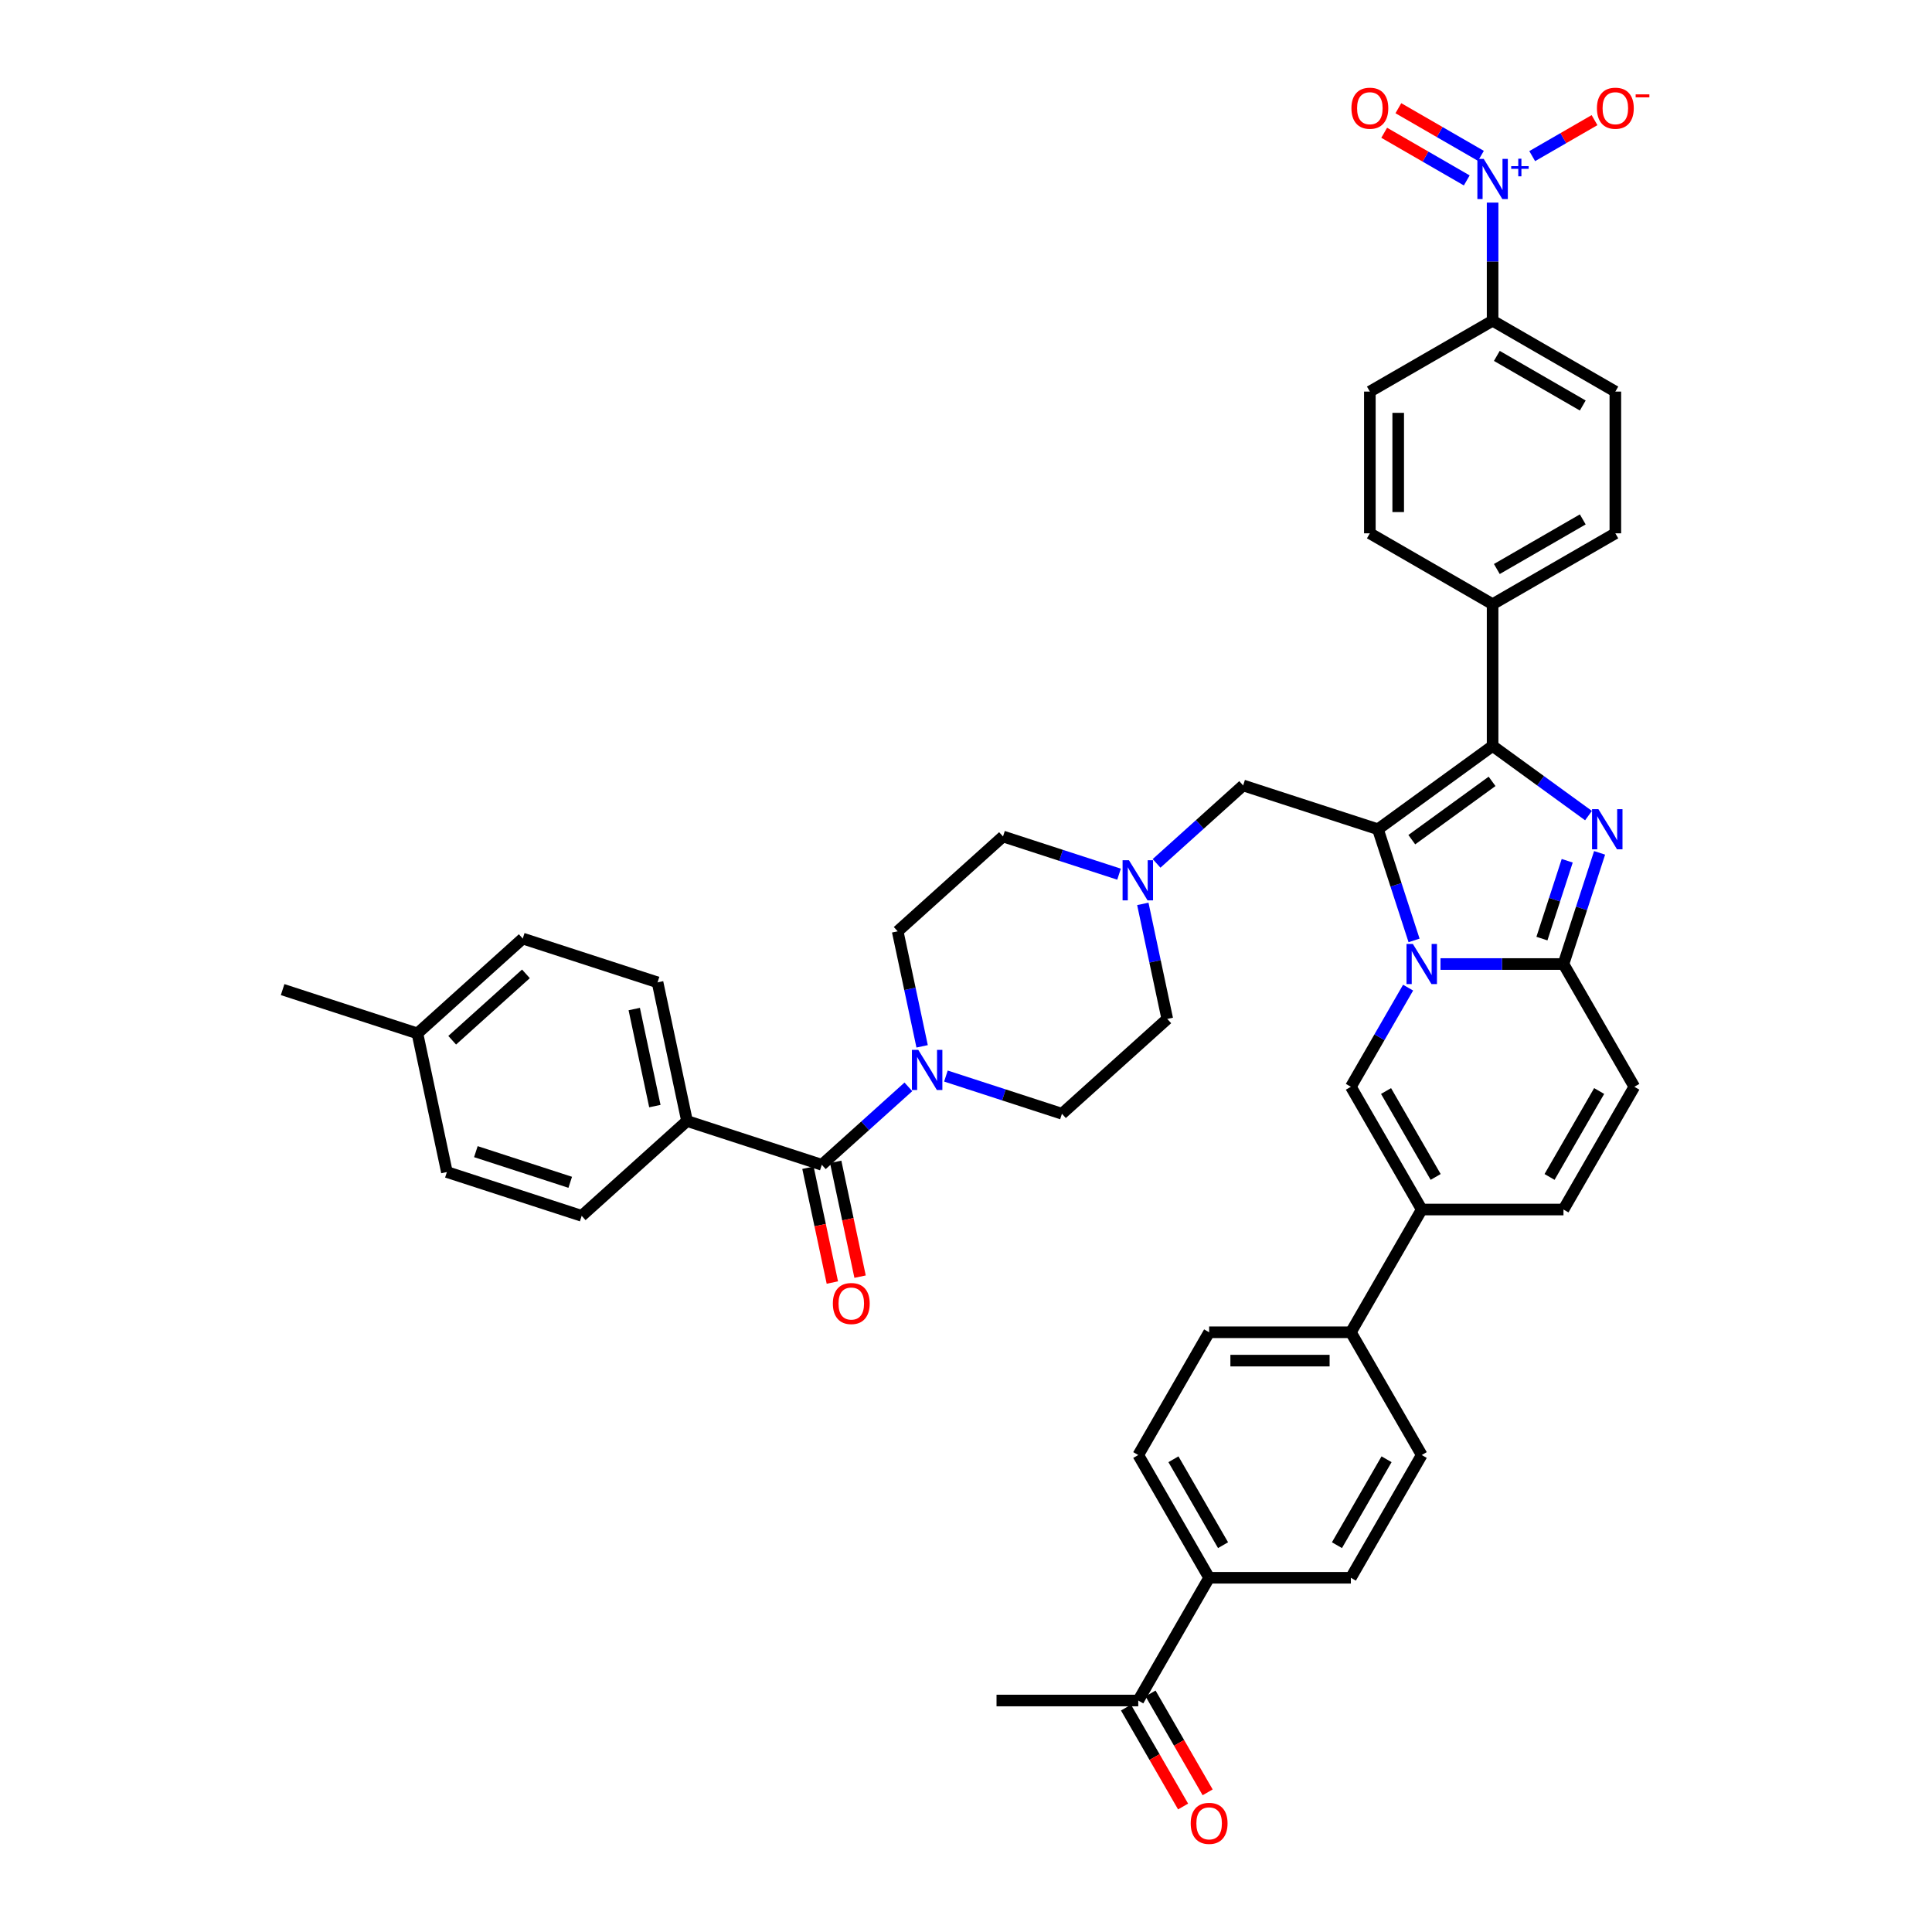 <?xml version='1.0' encoding='iso-8859-1'?>
<svg version='1.1' baseProfile='full'
              xmlns='http://www.w3.org/2000/svg'
                      xmlns:rdkit='http://www.rdkit.org/xml'
                      xmlns:xlink='http://www.w3.org/1999/xlink'
                  xml:space='preserve'
width='1000px' height='1000px' viewBox='0 0 1000 1000'>
<!-- END OF HEADER -->
<rect style='opacity:1.0;fill:#FFFFFF;stroke:none' width='1000' height='1000' x='0' y='0'> </rect>
<path class='bond-0' d='M 579.214,452.474 L 549.185,442.717' style='fill:none;fill-rule:evenodd;stroke:#0000FF;stroke-width:6px;stroke-linecap:butt;stroke-linejoin:miter;stroke-opacity:1' />
<path class='bond-0' d='M 549.185,442.717 L 519.155,432.96' style='fill:none;fill-rule:evenodd;stroke:#000000;stroke-width:6px;stroke-linecap:butt;stroke-linejoin:miter;stroke-opacity:1' />
<path class='bond-1' d='M 591.525,467.852 L 597.852,497.62' style='fill:none;fill-rule:evenodd;stroke:#0000FF;stroke-width:6px;stroke-linecap:butt;stroke-linejoin:miter;stroke-opacity:1' />
<path class='bond-1' d='M 597.852,497.62 L 604.18,527.389' style='fill:none;fill-rule:evenodd;stroke:#000000;stroke-width:6px;stroke-linecap:butt;stroke-linejoin:miter;stroke-opacity:1' />
<path class='bond-2' d='M 598.64,446.884 L 621.043,426.712' style='fill:none;fill-rule:evenodd;stroke:#0000FF;stroke-width:6px;stroke-linecap:butt;stroke-linejoin:miter;stroke-opacity:1' />
<path class='bond-2' d='M 621.043,426.712 L 643.446,406.541' style='fill:none;fill-rule:evenodd;stroke:#000000;stroke-width:6px;stroke-linecap:butt;stroke-linejoin:miter;stroke-opacity:1' />
<path class='bond-3' d='M 489.603,556.964 L 519.632,566.721' style='fill:none;fill-rule:evenodd;stroke:#0000FF;stroke-width:6px;stroke-linecap:butt;stroke-linejoin:miter;stroke-opacity:1' />
<path class='bond-3' d='M 519.632,566.721 L 549.661,576.478' style='fill:none;fill-rule:evenodd;stroke:#000000;stroke-width:6px;stroke-linecap:butt;stroke-linejoin:miter;stroke-opacity:1' />
<path class='bond-4' d='M 477.292,541.585 L 470.964,511.817' style='fill:none;fill-rule:evenodd;stroke:#0000FF;stroke-width:6px;stroke-linecap:butt;stroke-linejoin:miter;stroke-opacity:1' />
<path class='bond-4' d='M 470.964,511.817 L 464.637,482.048' style='fill:none;fill-rule:evenodd;stroke:#000000;stroke-width:6px;stroke-linecap:butt;stroke-linejoin:miter;stroke-opacity:1' />
<path class='bond-5' d='M 470.176,562.553 L 447.774,582.725' style='fill:none;fill-rule:evenodd;stroke:#0000FF;stroke-width:6px;stroke-linecap:butt;stroke-linejoin:miter;stroke-opacity:1' />
<path class='bond-5' d='M 447.774,582.725 L 425.371,602.896' style='fill:none;fill-rule:evenodd;stroke:#000000;stroke-width:6px;stroke-linecap:butt;stroke-linejoin:miter;stroke-opacity:1' />
<path class='bond-6' d='M 519.155,432.96 L 464.637,482.048' style='fill:none;fill-rule:evenodd;stroke:#000000;stroke-width:6px;stroke-linecap:butt;stroke-linejoin:miter;stroke-opacity:1' />
<path class='bond-7' d='M 604.18,527.389 L 549.661,576.478' style='fill:none;fill-rule:evenodd;stroke:#000000;stroke-width:6px;stroke-linecap:butt;stroke-linejoin:miter;stroke-opacity:1' />
<path class='bond-8' d='M 643.446,406.541 L 713.217,429.211' style='fill:none;fill-rule:evenodd;stroke:#000000;stroke-width:6px;stroke-linecap:butt;stroke-linejoin:miter;stroke-opacity:1' />
<path class='bond-9' d='M 425.371,602.896 L 355.599,580.226' style='fill:none;fill-rule:evenodd;stroke:#000000;stroke-width:6px;stroke-linecap:butt;stroke-linejoin:miter;stroke-opacity:1' />
<path class='bond-10' d='M 418.195,604.422 L 424.51,634.131' style='fill:none;fill-rule:evenodd;stroke:#000000;stroke-width:6px;stroke-linecap:butt;stroke-linejoin:miter;stroke-opacity:1' />
<path class='bond-10' d='M 424.51,634.131 L 430.825,663.841' style='fill:none;fill-rule:evenodd;stroke:#FF0000;stroke-width:6px;stroke-linecap:butt;stroke-linejoin:miter;stroke-opacity:1' />
<path class='bond-10' d='M 432.547,601.371 L 438.862,631.081' style='fill:none;fill-rule:evenodd;stroke:#000000;stroke-width:6px;stroke-linecap:butt;stroke-linejoin:miter;stroke-opacity:1' />
<path class='bond-10' d='M 438.862,631.081 L 445.177,660.791' style='fill:none;fill-rule:evenodd;stroke:#FF0000;stroke-width:6px;stroke-linecap:butt;stroke-linejoin:miter;stroke-opacity:1' />
<path class='bond-11' d='M 355.599,580.226 L 340.346,508.467' style='fill:none;fill-rule:evenodd;stroke:#000000;stroke-width:6px;stroke-linecap:butt;stroke-linejoin:miter;stroke-opacity:1' />
<path class='bond-11' d='M 338.96,572.513 L 328.283,522.282' style='fill:none;fill-rule:evenodd;stroke:#000000;stroke-width:6px;stroke-linecap:butt;stroke-linejoin:miter;stroke-opacity:1' />
<path class='bond-12' d='M 355.599,580.226 L 301.081,629.315' style='fill:none;fill-rule:evenodd;stroke:#000000;stroke-width:6px;stroke-linecap:butt;stroke-linejoin:miter;stroke-opacity:1' />
<path class='bond-13' d='M 845.931,562.516 L 809.25,626.05' style='fill:none;fill-rule:evenodd;stroke:#000000;stroke-width:6px;stroke-linecap:butt;stroke-linejoin:miter;stroke-opacity:1' />
<path class='bond-13' d='M 827.722,564.71 L 802.045,609.183' style='fill:none;fill-rule:evenodd;stroke:#000000;stroke-width:6px;stroke-linecap:butt;stroke-linejoin:miter;stroke-opacity:1' />
<path class='bond-14' d='M 845.931,562.516 L 809.25,498.983' style='fill:none;fill-rule:evenodd;stroke:#000000;stroke-width:6px;stroke-linecap:butt;stroke-linejoin:miter;stroke-opacity:1' />
<path class='bond-15' d='M 809.25,626.05 L 735.887,626.05' style='fill:none;fill-rule:evenodd;stroke:#000000;stroke-width:6px;stroke-linecap:butt;stroke-linejoin:miter;stroke-opacity:1' />
<path class='bond-16' d='M 735.887,626.05 L 699.206,689.583' style='fill:none;fill-rule:evenodd;stroke:#000000;stroke-width:6px;stroke-linecap:butt;stroke-linejoin:miter;stroke-opacity:1' />
<path class='bond-17' d='M 735.887,626.05 L 699.206,562.516' style='fill:none;fill-rule:evenodd;stroke:#000000;stroke-width:6px;stroke-linecap:butt;stroke-linejoin:miter;stroke-opacity:1' />
<path class='bond-17' d='M 743.092,609.183 L 717.415,564.71' style='fill:none;fill-rule:evenodd;stroke:#000000;stroke-width:6px;stroke-linecap:butt;stroke-linejoin:miter;stroke-opacity:1' />
<path class='bond-18' d='M 699.206,562.516 L 714.019,536.86' style='fill:none;fill-rule:evenodd;stroke:#000000;stroke-width:6px;stroke-linecap:butt;stroke-linejoin:miter;stroke-opacity:1' />
<path class='bond-18' d='M 714.019,536.86 L 728.831,511.205' style='fill:none;fill-rule:evenodd;stroke:#0000FF;stroke-width:6px;stroke-linecap:butt;stroke-linejoin:miter;stroke-opacity:1' />
<path class='bond-19' d='M 827.949,441.433 L 818.599,470.208' style='fill:none;fill-rule:evenodd;stroke:#0000FF;stroke-width:6px;stroke-linecap:butt;stroke-linejoin:miter;stroke-opacity:1' />
<path class='bond-19' d='M 818.599,470.208 L 809.25,498.983' style='fill:none;fill-rule:evenodd;stroke:#000000;stroke-width:6px;stroke-linecap:butt;stroke-linejoin:miter;stroke-opacity:1' />
<path class='bond-19' d='M 811.189,445.532 L 804.645,465.674' style='fill:none;fill-rule:evenodd;stroke:#0000FF;stroke-width:6px;stroke-linecap:butt;stroke-linejoin:miter;stroke-opacity:1' />
<path class='bond-19' d='M 804.645,465.674 L 798.1,485.816' style='fill:none;fill-rule:evenodd;stroke:#000000;stroke-width:6px;stroke-linecap:butt;stroke-linejoin:miter;stroke-opacity:1' />
<path class='bond-20' d='M 822.207,422.154 L 797.388,404.122' style='fill:none;fill-rule:evenodd;stroke:#0000FF;stroke-width:6px;stroke-linecap:butt;stroke-linejoin:miter;stroke-opacity:1' />
<path class='bond-20' d='M 797.388,404.122 L 772.569,386.09' style='fill:none;fill-rule:evenodd;stroke:#000000;stroke-width:6px;stroke-linecap:butt;stroke-linejoin:miter;stroke-opacity:1' />
<path class='bond-21' d='M 809.25,498.983 L 777.425,498.983' style='fill:none;fill-rule:evenodd;stroke:#000000;stroke-width:6px;stroke-linecap:butt;stroke-linejoin:miter;stroke-opacity:1' />
<path class='bond-21' d='M 777.425,498.983 L 745.601,498.983' style='fill:none;fill-rule:evenodd;stroke:#0000FF;stroke-width:6px;stroke-linecap:butt;stroke-linejoin:miter;stroke-opacity:1' />
<path class='bond-22' d='M 731.916,486.76 L 722.567,457.986' style='fill:none;fill-rule:evenodd;stroke:#0000FF;stroke-width:6px;stroke-linecap:butt;stroke-linejoin:miter;stroke-opacity:1' />
<path class='bond-22' d='M 722.567,457.986 L 713.217,429.211' style='fill:none;fill-rule:evenodd;stroke:#000000;stroke-width:6px;stroke-linecap:butt;stroke-linejoin:miter;stroke-opacity:1' />
<path class='bond-23' d='M 713.217,429.211 L 772.569,386.09' style='fill:none;fill-rule:evenodd;stroke:#000000;stroke-width:6px;stroke-linecap:butt;stroke-linejoin:miter;stroke-opacity:1' />
<path class='bond-23' d='M 730.744,434.613 L 772.29,404.428' style='fill:none;fill-rule:evenodd;stroke:#000000;stroke-width:6px;stroke-linecap:butt;stroke-linejoin:miter;stroke-opacity:1' />
<path class='bond-24' d='M 772.569,386.09 L 772.569,312.728' style='fill:none;fill-rule:evenodd;stroke:#000000;stroke-width:6px;stroke-linecap:butt;stroke-linejoin:miter;stroke-opacity:1' />
<path class='bond-25' d='M 699.206,689.583 L 735.887,753.117' style='fill:none;fill-rule:evenodd;stroke:#000000;stroke-width:6px;stroke-linecap:butt;stroke-linejoin:miter;stroke-opacity:1' />
<path class='bond-26' d='M 699.206,689.583 L 625.844,689.583' style='fill:none;fill-rule:evenodd;stroke:#000000;stroke-width:6px;stroke-linecap:butt;stroke-linejoin:miter;stroke-opacity:1' />
<path class='bond-26' d='M 688.202,704.256 L 636.849,704.256' style='fill:none;fill-rule:evenodd;stroke:#000000;stroke-width:6px;stroke-linecap:butt;stroke-linejoin:miter;stroke-opacity:1' />
<path class='bond-27' d='M 772.569,104.863 L 772.569,135.433' style='fill:none;fill-rule:evenodd;stroke:#0000FF;stroke-width:6px;stroke-linecap:butt;stroke-linejoin:miter;stroke-opacity:1' />
<path class='bond-27' d='M 772.569,135.433 L 772.569,166.003' style='fill:none;fill-rule:evenodd;stroke:#000000;stroke-width:6px;stroke-linecap:butt;stroke-linejoin:miter;stroke-opacity:1' />
<path class='bond-28' d='M 793.069,80.805 L 809.196,71.494' style='fill:none;fill-rule:evenodd;stroke:#0000FF;stroke-width:6px;stroke-linecap:butt;stroke-linejoin:miter;stroke-opacity:1' />
<path class='bond-28' d='M 809.196,71.494 L 825.323,62.184' style='fill:none;fill-rule:evenodd;stroke:#FF0000;stroke-width:6px;stroke-linecap:butt;stroke-linejoin:miter;stroke-opacity:1' />
<path class='bond-29' d='M 766.524,80.68 L 745.159,68.345' style='fill:none;fill-rule:evenodd;stroke:#0000FF;stroke-width:6px;stroke-linecap:butt;stroke-linejoin:miter;stroke-opacity:1' />
<path class='bond-29' d='M 745.159,68.345 L 723.794,56.01' style='fill:none;fill-rule:evenodd;stroke:#FF0000;stroke-width:6px;stroke-linecap:butt;stroke-linejoin:miter;stroke-opacity:1' />
<path class='bond-29' d='M 759.187,93.387 L 737.823,81.052' style='fill:none;fill-rule:evenodd;stroke:#0000FF;stroke-width:6px;stroke-linecap:butt;stroke-linejoin:miter;stroke-opacity:1' />
<path class='bond-29' d='M 737.823,81.052 L 716.458,68.717' style='fill:none;fill-rule:evenodd;stroke:#FF0000;stroke-width:6px;stroke-linecap:butt;stroke-linejoin:miter;stroke-opacity:1' />
<path class='bond-30' d='M 772.569,312.728 L 709.035,276.047' style='fill:none;fill-rule:evenodd;stroke:#000000;stroke-width:6px;stroke-linecap:butt;stroke-linejoin:miter;stroke-opacity:1' />
<path class='bond-31' d='M 772.569,312.728 L 836.102,276.047' style='fill:none;fill-rule:evenodd;stroke:#000000;stroke-width:6px;stroke-linecap:butt;stroke-linejoin:miter;stroke-opacity:1' />
<path class='bond-31' d='M 774.762,294.519 L 819.236,268.842' style='fill:none;fill-rule:evenodd;stroke:#000000;stroke-width:6px;stroke-linecap:butt;stroke-linejoin:miter;stroke-opacity:1' />
<path class='bond-32' d='M 836.102,276.047 L 836.102,202.684' style='fill:none;fill-rule:evenodd;stroke:#000000;stroke-width:6px;stroke-linecap:butt;stroke-linejoin:miter;stroke-opacity:1' />
<path class='bond-33' d='M 772.569,166.003 L 836.102,202.684' style='fill:none;fill-rule:evenodd;stroke:#000000;stroke-width:6px;stroke-linecap:butt;stroke-linejoin:miter;stroke-opacity:1' />
<path class='bond-33' d='M 774.762,184.212 L 819.236,209.889' style='fill:none;fill-rule:evenodd;stroke:#000000;stroke-width:6px;stroke-linecap:butt;stroke-linejoin:miter;stroke-opacity:1' />
<path class='bond-34' d='M 772.569,166.003 L 709.035,202.684' style='fill:none;fill-rule:evenodd;stroke:#000000;stroke-width:6px;stroke-linecap:butt;stroke-linejoin:miter;stroke-opacity:1' />
<path class='bond-35' d='M 709.035,276.047 L 709.035,202.684' style='fill:none;fill-rule:evenodd;stroke:#000000;stroke-width:6px;stroke-linecap:butt;stroke-linejoin:miter;stroke-opacity:1' />
<path class='bond-35' d='M 723.708,265.042 L 723.708,213.689' style='fill:none;fill-rule:evenodd;stroke:#000000;stroke-width:6px;stroke-linecap:butt;stroke-linejoin:miter;stroke-opacity:1' />
<path class='bond-36' d='M 625.844,816.65 L 589.163,753.117' style='fill:none;fill-rule:evenodd;stroke:#000000;stroke-width:6px;stroke-linecap:butt;stroke-linejoin:miter;stroke-opacity:1' />
<path class='bond-36' d='M 633.049,799.784 L 607.372,755.31' style='fill:none;fill-rule:evenodd;stroke:#000000;stroke-width:6px;stroke-linecap:butt;stroke-linejoin:miter;stroke-opacity:1' />
<path class='bond-37' d='M 625.844,816.65 L 589.163,880.184' style='fill:none;fill-rule:evenodd;stroke:#000000;stroke-width:6px;stroke-linecap:butt;stroke-linejoin:miter;stroke-opacity:1' />
<path class='bond-38' d='M 625.844,816.65 L 699.206,816.65' style='fill:none;fill-rule:evenodd;stroke:#000000;stroke-width:6px;stroke-linecap:butt;stroke-linejoin:miter;stroke-opacity:1' />
<path class='bond-39' d='M 582.81,883.852 L 597.588,909.449' style='fill:none;fill-rule:evenodd;stroke:#000000;stroke-width:6px;stroke-linecap:butt;stroke-linejoin:miter;stroke-opacity:1' />
<path class='bond-39' d='M 597.588,909.449 L 612.367,935.046' style='fill:none;fill-rule:evenodd;stroke:#FF0000;stroke-width:6px;stroke-linecap:butt;stroke-linejoin:miter;stroke-opacity:1' />
<path class='bond-39' d='M 595.516,876.516 L 610.295,902.113' style='fill:none;fill-rule:evenodd;stroke:#000000;stroke-width:6px;stroke-linecap:butt;stroke-linejoin:miter;stroke-opacity:1' />
<path class='bond-39' d='M 610.295,902.113 L 625.073,927.71' style='fill:none;fill-rule:evenodd;stroke:#FF0000;stroke-width:6px;stroke-linecap:butt;stroke-linejoin:miter;stroke-opacity:1' />
<path class='bond-40' d='M 589.163,880.184 L 515.801,880.184' style='fill:none;fill-rule:evenodd;stroke:#000000;stroke-width:6px;stroke-linecap:butt;stroke-linejoin:miter;stroke-opacity:1' />
<path class='bond-41' d='M 735.887,753.117 L 699.206,816.65' style='fill:none;fill-rule:evenodd;stroke:#000000;stroke-width:6px;stroke-linecap:butt;stroke-linejoin:miter;stroke-opacity:1' />
<path class='bond-41' d='M 717.679,755.31 L 692.002,799.784' style='fill:none;fill-rule:evenodd;stroke:#000000;stroke-width:6px;stroke-linecap:butt;stroke-linejoin:miter;stroke-opacity:1' />
<path class='bond-42' d='M 625.844,689.583 L 589.163,753.117' style='fill:none;fill-rule:evenodd;stroke:#000000;stroke-width:6px;stroke-linecap:butt;stroke-linejoin:miter;stroke-opacity:1' />
<path class='bond-43' d='M 340.346,508.467 L 270.575,485.797' style='fill:none;fill-rule:evenodd;stroke:#000000;stroke-width:6px;stroke-linecap:butt;stroke-linejoin:miter;stroke-opacity:1' />
<path class='bond-44' d='M 301.081,629.315 L 231.309,606.645' style='fill:none;fill-rule:evenodd;stroke:#000000;stroke-width:6px;stroke-linecap:butt;stroke-linejoin:miter;stroke-opacity:1' />
<path class='bond-44' d='M 295.149,611.96 L 246.309,596.091' style='fill:none;fill-rule:evenodd;stroke:#000000;stroke-width:6px;stroke-linecap:butt;stroke-linejoin:miter;stroke-opacity:1' />
<path class='bond-45' d='M 231.309,606.645 L 216.056,534.886' style='fill:none;fill-rule:evenodd;stroke:#000000;stroke-width:6px;stroke-linecap:butt;stroke-linejoin:miter;stroke-opacity:1' />
<path class='bond-46' d='M 270.575,485.797 L 216.056,534.886' style='fill:none;fill-rule:evenodd;stroke:#000000;stroke-width:6px;stroke-linecap:butt;stroke-linejoin:miter;stroke-opacity:1' />
<path class='bond-46' d='M 272.215,504.064 L 234.052,538.426' style='fill:none;fill-rule:evenodd;stroke:#000000;stroke-width:6px;stroke-linecap:butt;stroke-linejoin:miter;stroke-opacity:1' />
<path class='bond-47' d='M 216.056,534.886 L 146.285,512.216' style='fill:none;fill-rule:evenodd;stroke:#000000;stroke-width:6px;stroke-linecap:butt;stroke-linejoin:miter;stroke-opacity:1' />
<path  class='atom-0' d='M 584.335 445.242
L 591.143 456.246
Q 591.817 457.332, 592.903 459.298
Q 593.989 461.264, 594.048 461.381
L 594.048 445.242
L 596.806 445.242
L 596.806 466.018
L 593.96 466.018
L 586.653 453.986
Q 585.802 452.578, 584.892 450.964
Q 584.012 449.35, 583.748 448.851
L 583.748 466.018
L 581.048 466.018
L 581.048 445.242
L 584.335 445.242
' fill='#0000FF'/>
<path  class='atom-1' d='M 475.297 543.419
L 482.105 554.424
Q 482.78 555.51, 483.866 557.476
Q 484.952 559.442, 485.01 559.559
L 485.01 543.419
L 487.769 543.419
L 487.769 564.196
L 484.922 564.196
L 477.615 552.164
Q 476.764 550.756, 475.855 549.142
Q 474.974 547.528, 474.71 547.029
L 474.71 564.196
L 472.01 564.196
L 472.01 543.419
L 475.297 543.419
' fill='#0000FF'/>
<path  class='atom-13' d='M 827.327 418.823
L 834.135 429.827
Q 834.81 430.913, 835.896 432.879
Q 836.982 434.845, 837.041 434.963
L 837.041 418.823
L 839.799 418.823
L 839.799 439.599
L 836.952 439.599
L 829.646 427.568
Q 828.795 426.159, 827.885 424.545
Q 827.005 422.931, 826.74 422.432
L 826.74 439.599
L 824.041 439.599
L 824.041 418.823
L 827.327 418.823
' fill='#0000FF'/>
<path  class='atom-15' d='M 731.295 488.595
L 738.103 499.599
Q 738.778 500.685, 739.864 502.651
Q 740.949 504.617, 741.008 504.734
L 741.008 488.595
L 743.767 488.595
L 743.767 509.371
L 740.92 509.371
L 733.613 497.339
Q 732.762 495.931, 731.853 494.317
Q 730.972 492.703, 730.708 492.204
L 730.708 509.371
L 728.008 509.371
L 728.008 488.595
L 731.295 488.595
' fill='#0000FF'/>
<path  class='atom-19' d='M 767.976 82.253
L 774.784 93.257
Q 775.459 94.343, 776.545 96.309
Q 777.631 98.275, 777.689 98.393
L 777.689 82.253
L 780.448 82.253
L 780.448 103.029
L 777.601 103.029
L 770.294 90.998
Q 769.443 89.589, 768.534 87.975
Q 767.653 86.361, 767.389 85.862
L 767.389 103.029
L 764.689 103.029
L 764.689 82.253
L 767.976 82.253
' fill='#0000FF'/>
<path  class='atom-19' d='M 782.191 85.998
L 785.851 85.998
L 785.851 82.144
L 787.478 82.144
L 787.478 85.998
L 791.235 85.998
L 791.235 87.392
L 787.478 87.392
L 787.478 91.266
L 785.851 91.266
L 785.851 87.392
L 782.191 87.392
L 782.191 85.998
' fill='#0000FF'/>
<path  class='atom-25' d='M 826.565 56.019
Q 826.565 51.03, 829.03 48.242
Q 831.495 45.455, 836.102 45.455
Q 840.709 45.455, 843.174 48.242
Q 845.639 51.03, 845.639 56.019
Q 845.639 61.066, 843.145 63.942
Q 840.651 66.788, 836.102 66.788
Q 831.524 66.788, 829.03 63.942
Q 826.565 61.095, 826.565 56.019
M 836.102 64.441
Q 839.271 64.441, 840.973 62.328
Q 842.705 60.186, 842.705 56.019
Q 842.705 51.94, 840.973 49.886
Q 839.271 47.802, 836.102 47.802
Q 832.933 47.802, 831.201 49.856
Q 829.499 51.91, 829.499 56.019
Q 829.499 60.215, 831.201 62.328
Q 832.933 64.441, 836.102 64.441
' fill='#FF0000'/>
<path  class='atom-25' d='M 846.608 48.846
L 853.715 48.846
L 853.715 50.395
L 846.608 50.395
L 846.608 48.846
' fill='#FF0000'/>
<path  class='atom-26' d='M 699.498 56.019
Q 699.498 51.03, 701.963 48.242
Q 704.428 45.455, 709.035 45.455
Q 713.642 45.455, 716.107 48.242
Q 718.572 51.03, 718.572 56.019
Q 718.572 61.066, 716.078 63.942
Q 713.584 66.788, 709.035 66.788
Q 704.457 66.788, 701.963 63.942
Q 699.498 61.095, 699.498 56.019
M 709.035 64.441
Q 712.204 64.441, 713.906 62.328
Q 715.638 60.186, 715.638 56.019
Q 715.638 51.94, 713.906 49.886
Q 712.204 47.802, 709.035 47.802
Q 705.866 47.802, 704.134 49.856
Q 702.432 51.91, 702.432 56.019
Q 702.432 60.215, 704.134 62.328
Q 705.866 64.441, 709.035 64.441
' fill='#FF0000'/>
<path  class='atom-30' d='M 616.307 943.776
Q 616.307 938.787, 618.772 935.999
Q 621.237 933.212, 625.844 933.212
Q 630.451 933.212, 632.916 935.999
Q 635.381 938.787, 635.381 943.776
Q 635.381 948.823, 632.887 951.699
Q 630.393 954.545, 625.844 954.545
Q 621.266 954.545, 618.772 951.699
Q 616.307 948.853, 616.307 943.776
M 625.844 952.198
Q 629.013 952.198, 630.715 950.085
Q 632.447 947.943, 632.447 943.776
Q 632.447 939.697, 630.715 937.643
Q 629.013 935.559, 625.844 935.559
Q 622.675 935.559, 620.944 937.613
Q 619.242 939.668, 619.242 943.776
Q 619.242 947.972, 620.944 950.085
Q 622.675 952.198, 625.844 952.198
' fill='#FF0000'/>
<path  class='atom-36' d='M 431.087 674.714
Q 431.087 669.725, 433.552 666.938
Q 436.017 664.15, 440.624 664.15
Q 445.231 664.15, 447.696 666.938
Q 450.161 669.725, 450.161 674.714
Q 450.161 679.761, 447.666 682.637
Q 445.172 685.484, 440.624 685.484
Q 436.046 685.484, 433.552 682.637
Q 431.087 679.791, 431.087 674.714
M 440.624 683.136
Q 443.793 683.136, 445.495 681.023
Q 447.226 678.881, 447.226 674.714
Q 447.226 670.635, 445.495 668.581
Q 443.793 666.498, 440.624 666.498
Q 437.454 666.498, 435.723 668.552
Q 434.021 670.606, 434.021 674.714
Q 434.021 678.91, 435.723 681.023
Q 437.454 683.136, 440.624 683.136
' fill='#FF0000'/>
</svg>
